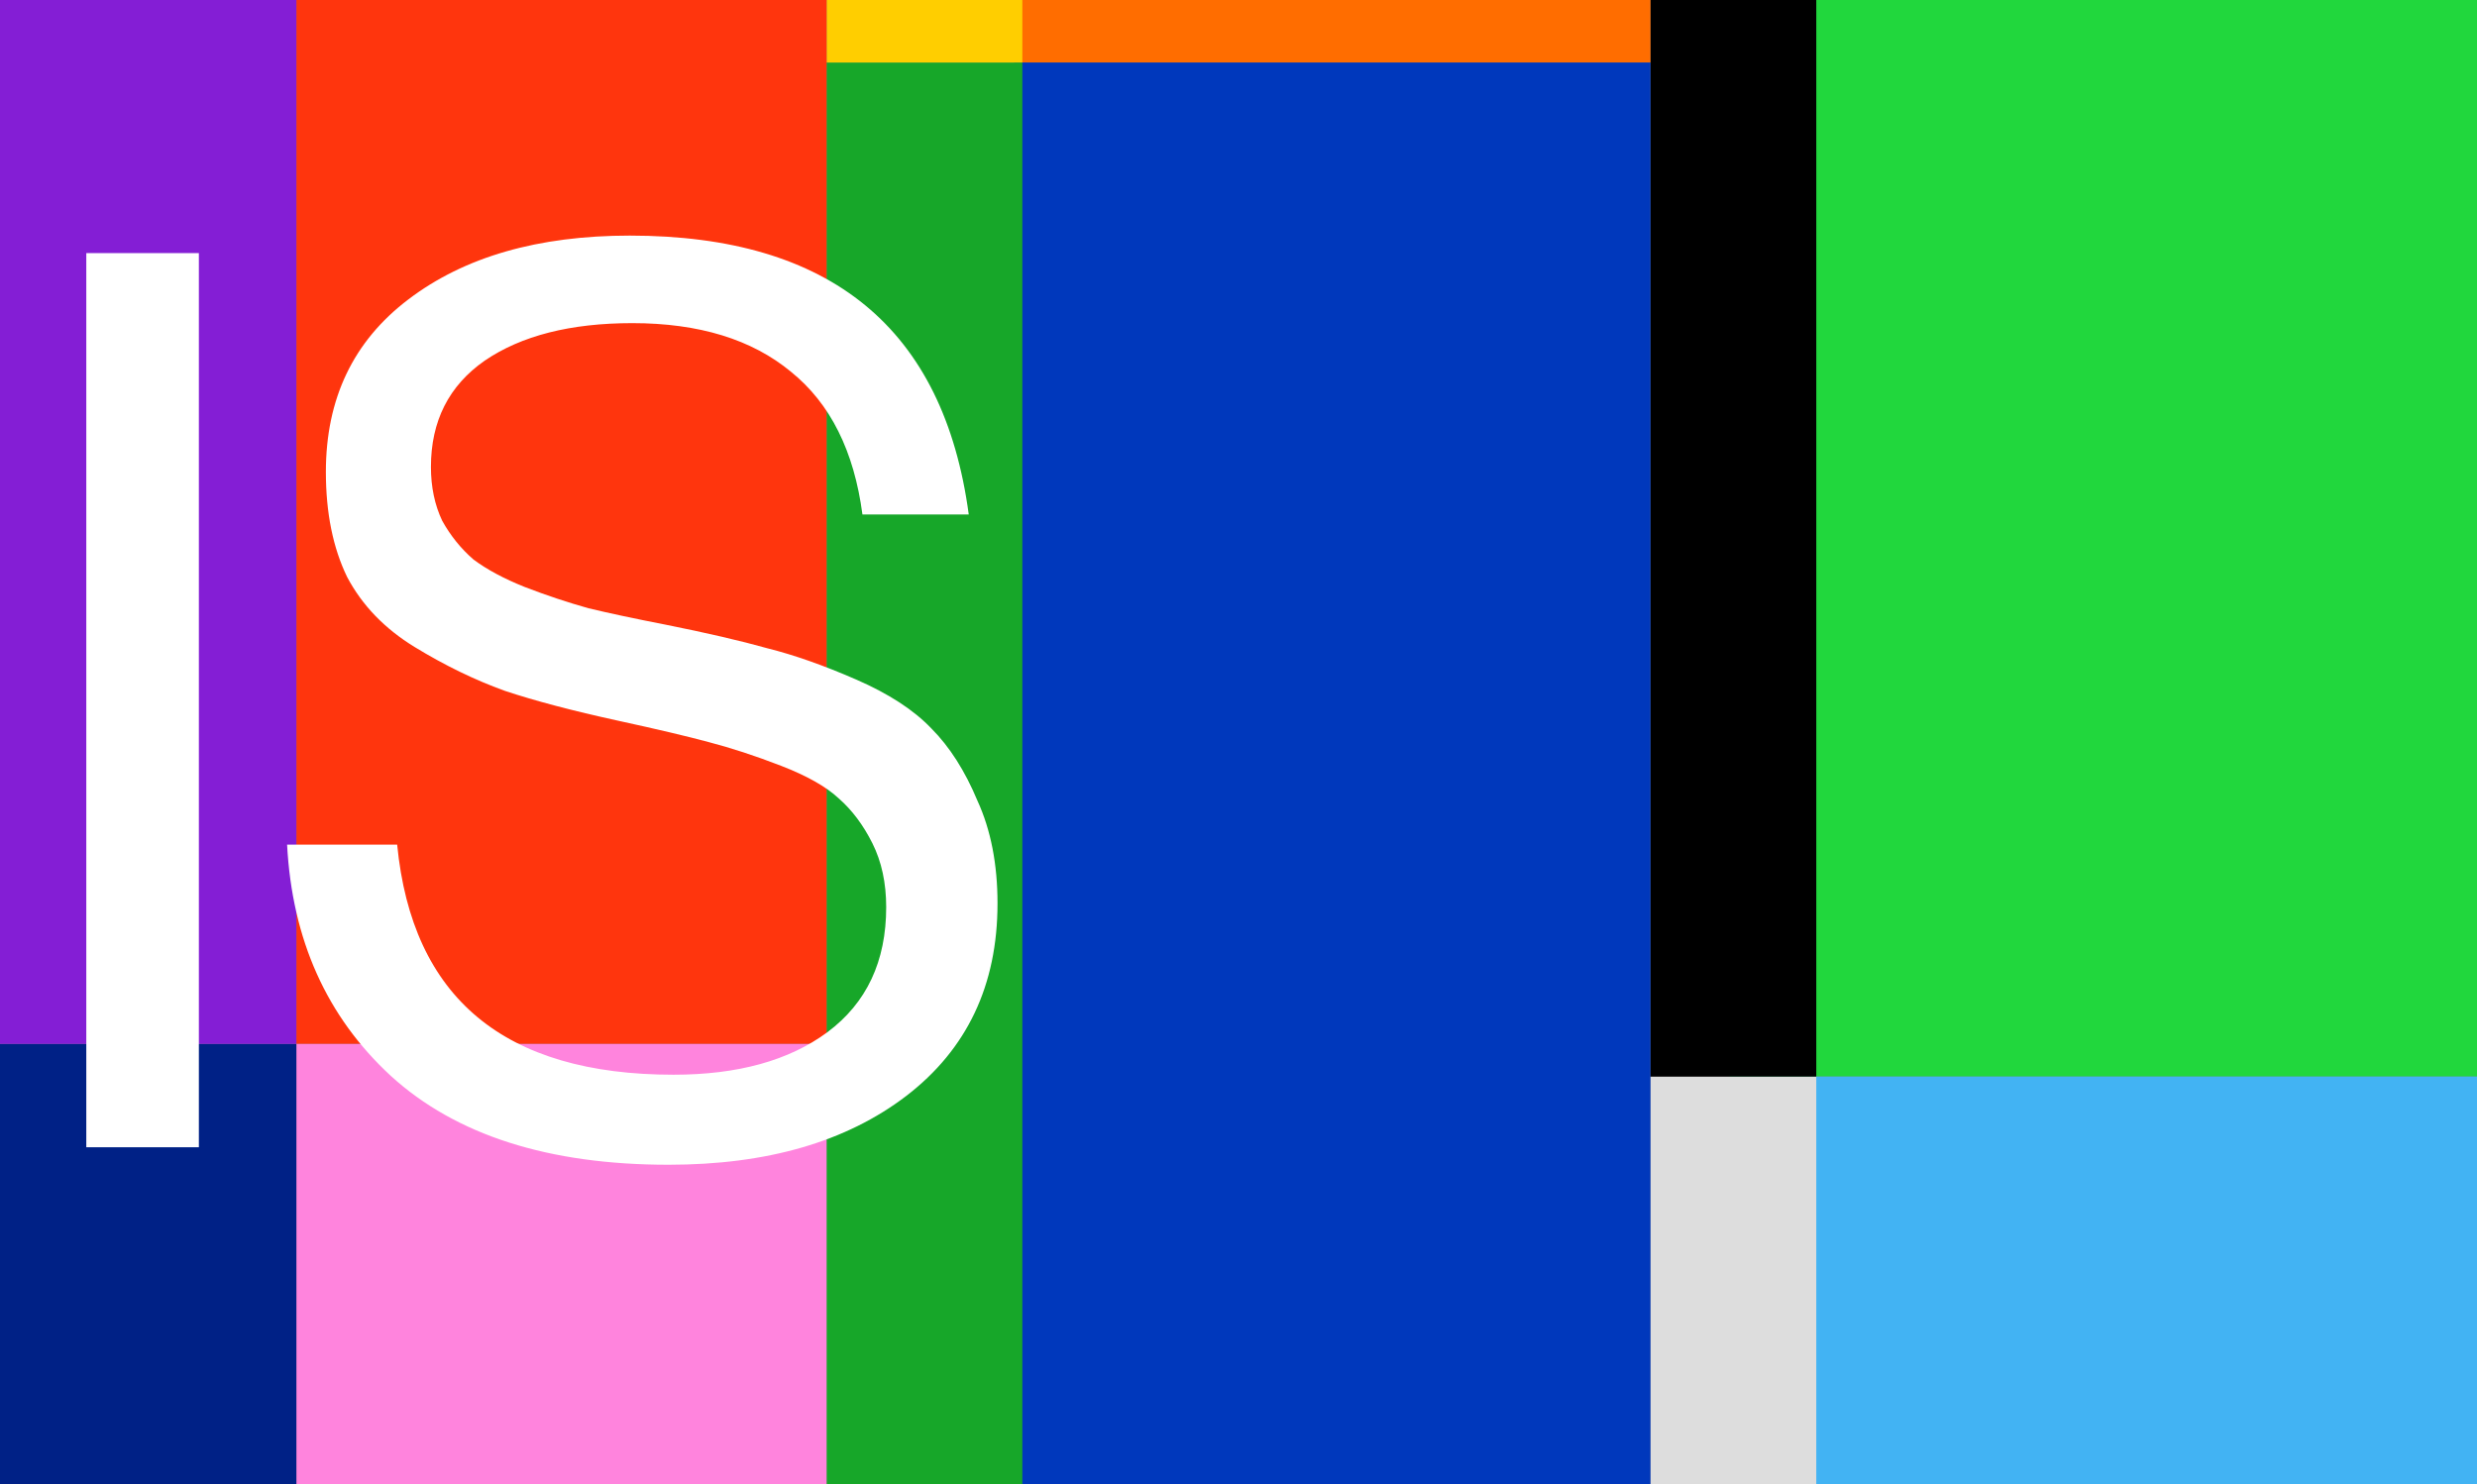 <svg width="911" height="546" viewBox="0 0 911 546" fill="none" xmlns="http://www.w3.org/2000/svg">
<rect x="0" y="0" width="911" height="546" fill="#808080" stroke="none"/>
<path d="M636 0H911V396H636V0Z" fill="#21D73D"/>
<path d="M636 546H911V396H636V546Z" fill="#42B3F3"/>
<path d="M668 546H607V396H668V546Z" fill="#DDDDDD"/>
<path d="M668 0H607V396H668V0Z" fill="black"/>
<path d="M373 0H607V23H373V0Z" fill="#FF6D00"/>
<path d="M373 546H607V23H373V546Z" fill="#0038BC"/>
<path d="M376 546H304V23H376V546Z" fill="#17A729"/>
<path d="M376 0H304V23H376V0Z" fill="#FFCE00"/>
<path d="M109 0H304V384H109V0Z" fill="#FF350D"/>
<path d="M109 546H304V384H109V546Z" fill="#FF84DD"/>
<path d="M109 546H0V384H109V546Z" fill="#002186"/>
<path d="M109 0H0V384H109V0Z" fill="#841ED5"/>
<g style="mix-blend-mode:difference">
<path d="M245.888 428.44C201.728 428.44 167.688 417.553 143.768 395.78C120.155 374.007 107.428 345.64 105.588 310.68H146.068C151.588 367.107 185.475 395.32 247.728 395.32C271.341 395.32 290.201 390.107 304.308 379.68C318.721 368.947 325.928 353.613 325.928 333.68C325.928 324.787 324.241 316.967 320.868 310.22C317.495 303.473 313.355 297.954 308.448 293.66C303.848 289.367 296.795 285.38 287.288 281.7C277.781 278.02 268.888 275.107 260.608 272.96C252.635 270.813 241.595 268.207 227.488 265.14C210.621 261.46 196.668 257.78 185.628 254.1C174.588 250.113 163.548 244.747 152.508 238C141.468 231.253 133.188 222.667 127.668 212.24C122.455 201.507 119.848 188.627 119.848 173.6C119.848 146.613 129.968 125.453 150.208 110.12C170.755 94.48 197.895 86.66 231.628 86.66C305.535 86.66 347.088 120.853 356.288 189.24H317.188C314.121 165.933 305.381 148.453 290.968 136.8C276.555 124.84 257.081 118.86 232.548 118.86C209.855 118.86 191.761 123.46 178.268 132.66C165.081 141.86 158.488 154.893 158.488 171.76C158.488 179.12 159.868 185.713 162.628 191.54C165.695 197.06 169.528 201.813 174.128 205.8C179.035 209.48 185.321 212.853 192.988 215.92C200.961 218.987 208.781 221.593 216.448 223.74C224.115 225.58 233.468 227.574 244.508 229.72C259.841 232.787 272.415 235.7 282.228 238.46C292.041 240.913 302.928 244.747 314.888 249.96C326.848 255.173 336.048 261.153 342.488 267.9C349.235 274.647 354.908 283.54 359.508 294.58C364.415 305.313 366.868 317.887 366.868 332.3C366.868 362.353 355.675 385.967 333.288 403.14C311.208 420.007 282.075 428.44 245.888 428.44Z" fill="white"/>
</g>
<g style="mix-blend-mode:difference">
<path d="M31.74 422.001V93.101H73.14V422.001H31.74Z" fill="white"/>
</g>
</svg>
